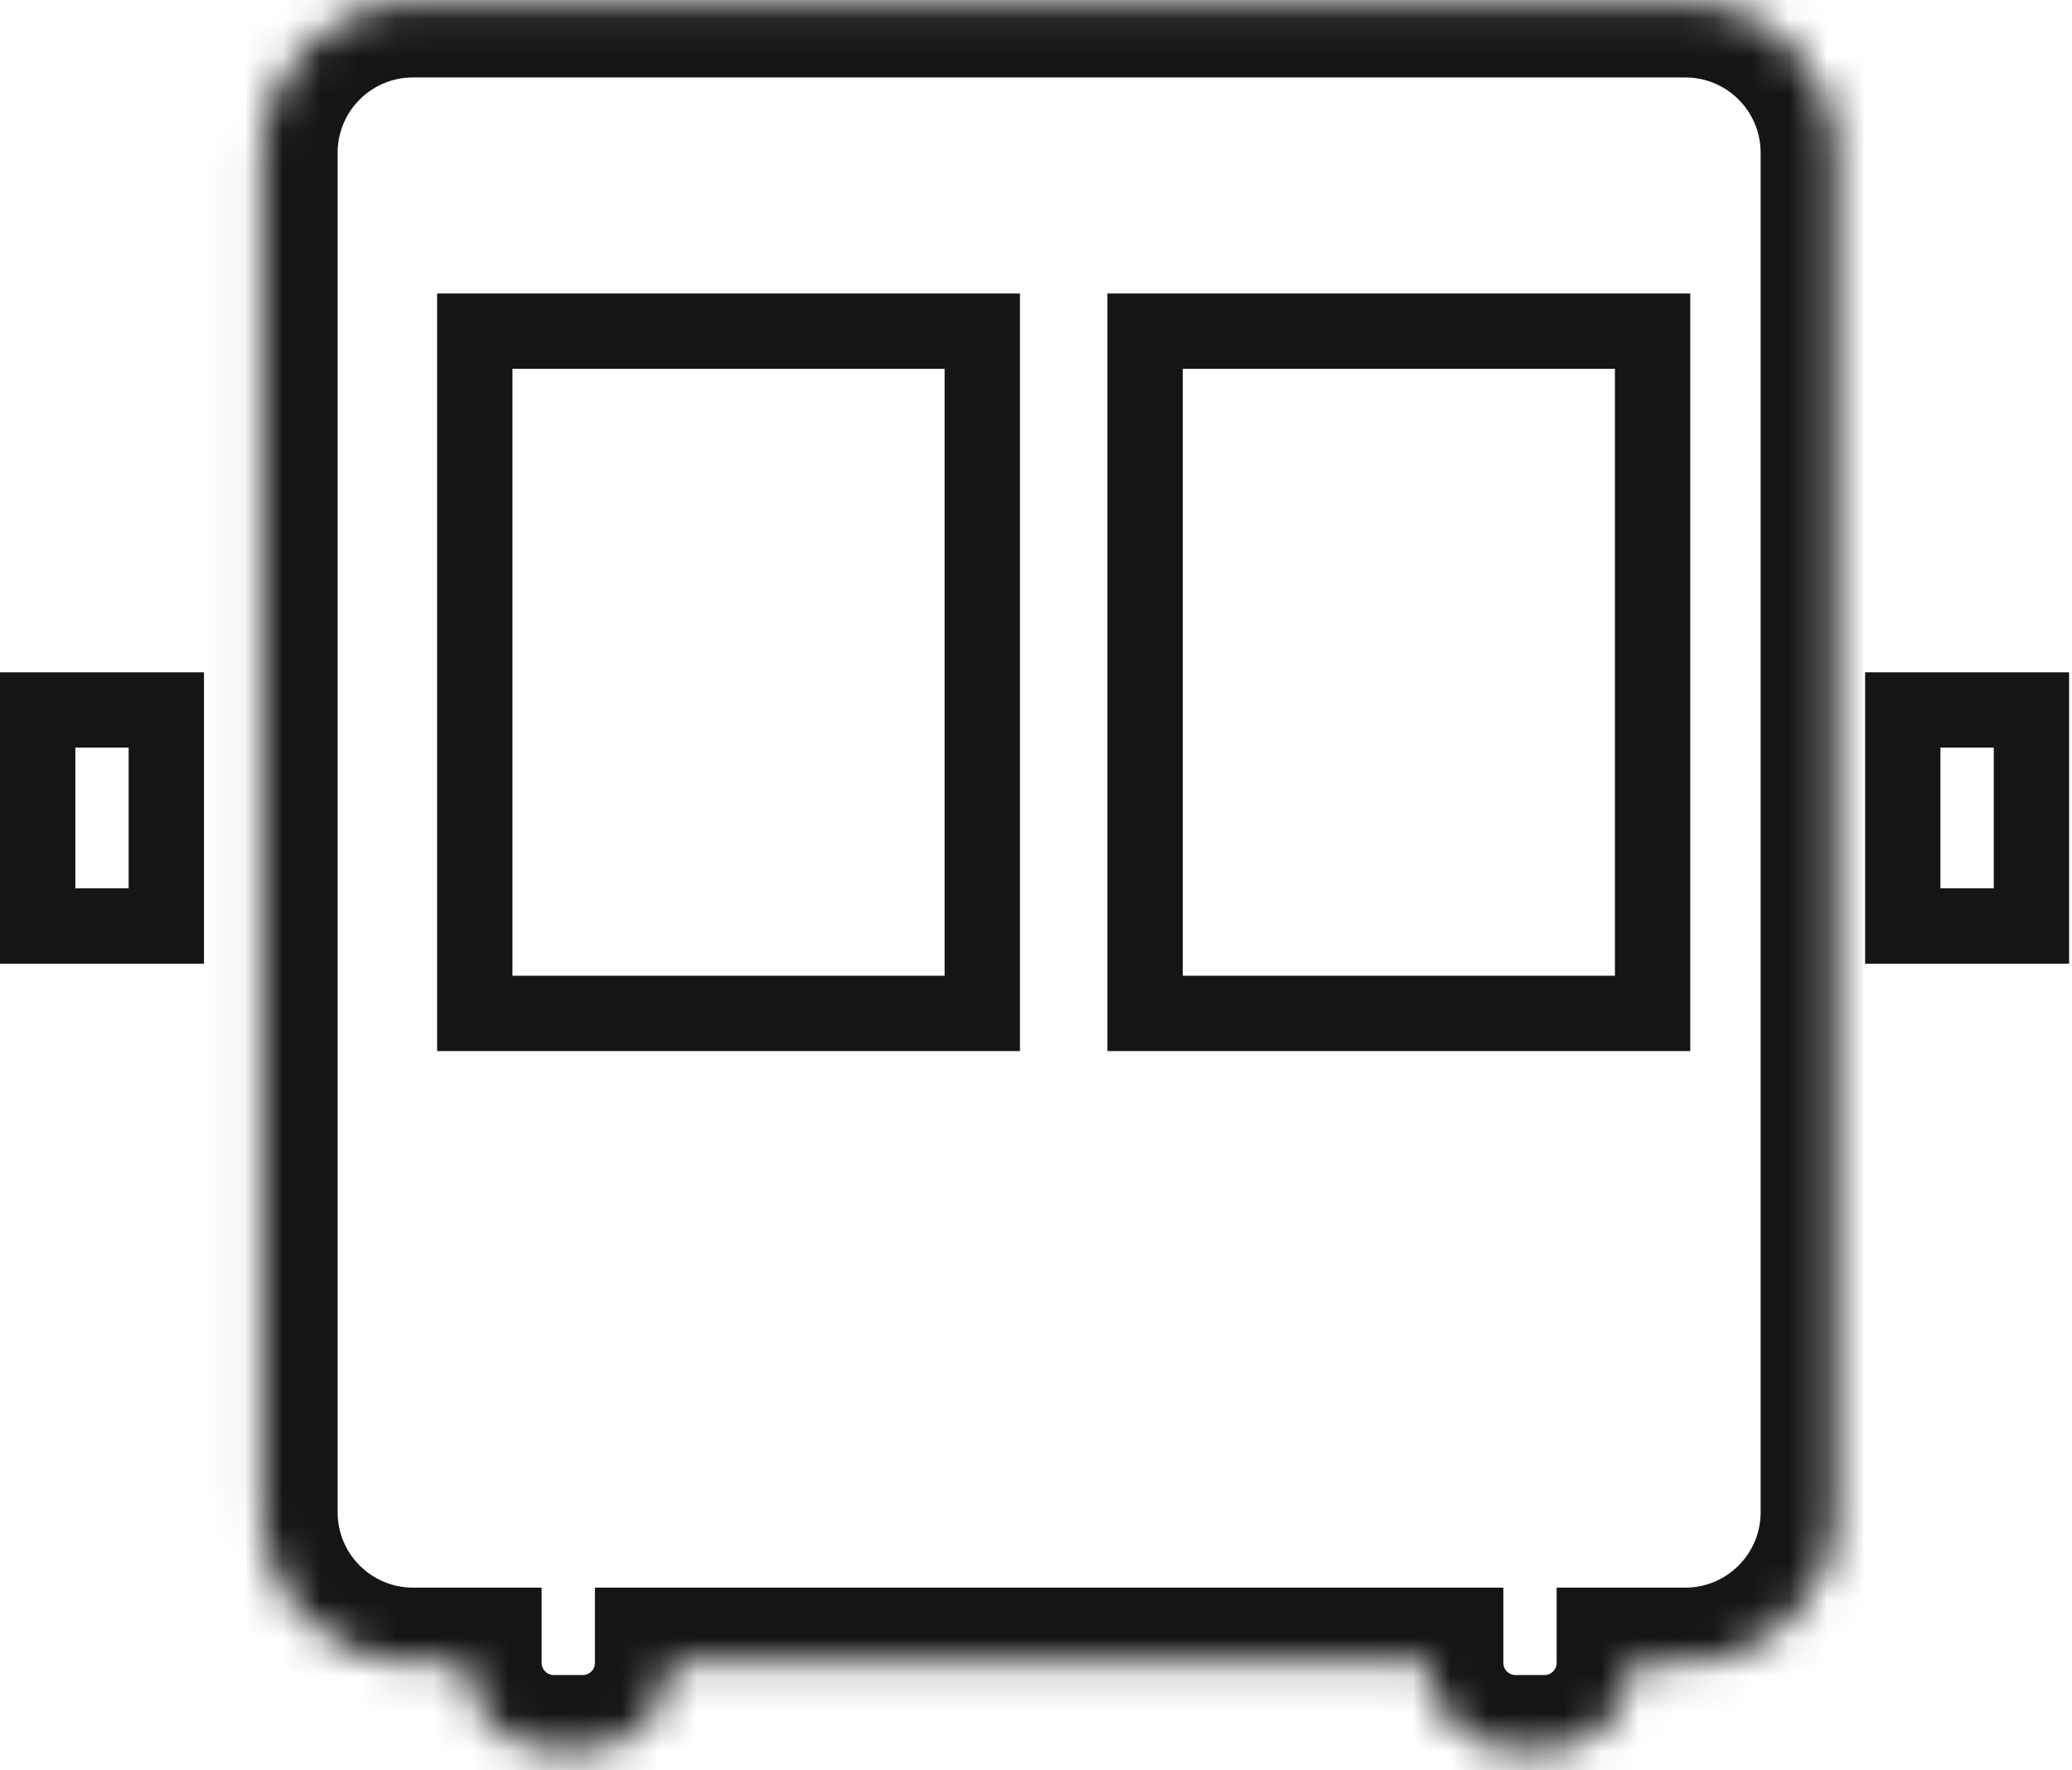 <svg width="55" height="47" viewBox="0 0 55 47" fill="none" xmlns="http://www.w3.org/2000/svg">
<mask id="path-1-inside-1_13_1057" fill="white">
<path fill-rule="evenodd" clip-rule="evenodd" d="M6.962 4.056C6.962 1.847 8.753 0.056 10.962 0.056H44.735C46.944 0.056 48.735 1.847 48.735 4.056V40.15C48.735 42.359 46.944 44.15 44.735 44.15L43.32 44.15C43.32 45.432 42.281 46.471 40.999 46.471H40.226C38.944 46.471 37.905 45.432 37.905 44.15L17.792 44.15C17.792 45.431 16.753 46.471 15.471 46.471H14.698C13.416 46.471 12.377 45.431 12.377 44.15L10.962 44.15C8.753 44.15 6.962 42.359 6.962 40.15V4.056Z"/>
</mask>
<path d="M44.735 44.15V42.15H44.735L44.735 44.15ZM43.32 44.15L43.32 42.15L41.32 42.15V44.15H43.32ZM37.905 44.15H39.905V42.15L37.905 42.15L37.905 44.15ZM17.792 44.15L17.792 42.15L15.792 42.15V44.15H17.792ZM12.377 44.15H14.377V42.15L12.377 42.15L12.377 44.15ZM10.962 44.15V46.15H10.962L10.962 44.15ZM10.962 -1.944C7.648 -1.944 4.962 0.743 4.962 4.056H8.962C8.962 2.952 9.857 2.056 10.962 2.056V-1.944ZM44.735 -1.944H10.962V2.056H44.735V-1.944ZM50.735 4.056C50.735 0.743 48.048 -1.944 44.735 -1.944V2.056C45.839 2.056 46.735 2.952 46.735 4.056H50.735ZM50.735 40.15V4.056H46.735V40.15H50.735ZM44.735 46.15C48.048 46.15 50.735 43.464 50.735 40.15H46.735C46.735 41.254 45.839 42.15 44.735 42.15V46.15ZM43.32 46.15L44.735 46.15L44.735 42.15L43.32 42.15L43.32 46.15ZM41.32 44.15C41.32 44.327 41.176 44.471 40.999 44.471V48.471C43.385 48.471 45.32 46.536 45.32 44.15H41.32ZM40.999 44.471H40.226V48.471H40.999V44.471ZM40.226 44.471C40.048 44.471 39.905 44.327 39.905 44.15H35.905C35.905 46.536 37.839 48.471 40.226 48.471V44.471ZM17.792 46.15L37.905 46.15L37.905 42.15L17.792 42.15L17.792 46.15ZM15.471 48.471C17.858 48.471 19.792 46.536 19.792 44.15H15.792C15.792 44.327 15.648 44.471 15.471 44.471V48.471ZM14.698 48.471H15.471V44.471H14.698V48.471ZM10.377 44.15C10.377 46.536 12.311 48.471 14.698 48.471V44.471C14.521 44.471 14.377 44.327 14.377 44.15H10.377ZM10.962 46.15L12.377 46.15L12.377 42.15L10.962 42.15L10.962 46.15ZM4.962 40.15C4.962 43.464 7.648 46.15 10.962 46.15V42.15C9.857 42.15 8.962 41.254 8.962 40.15H4.962ZM4.962 4.056V40.15H8.962V4.056H4.962Z" fill="#151515" mask="url(#path-1-inside-1_13_1057)"/>
<rect x="12.603" y="8.792" width="13.471" height="18.113" stroke="#151515" stroke-width="2"/>
<rect x="30.396" y="8.792" width="13.471" height="18.113" stroke="#151515" stroke-width="2"/>
<rect x="1" y="18.849" width="3.415" height="5.736" stroke="#151515" stroke-width="2"/>
<rect x="50.508" y="18.849" width="3.415" height="5.736" stroke="#151515" stroke-width="2"/>
</svg>
